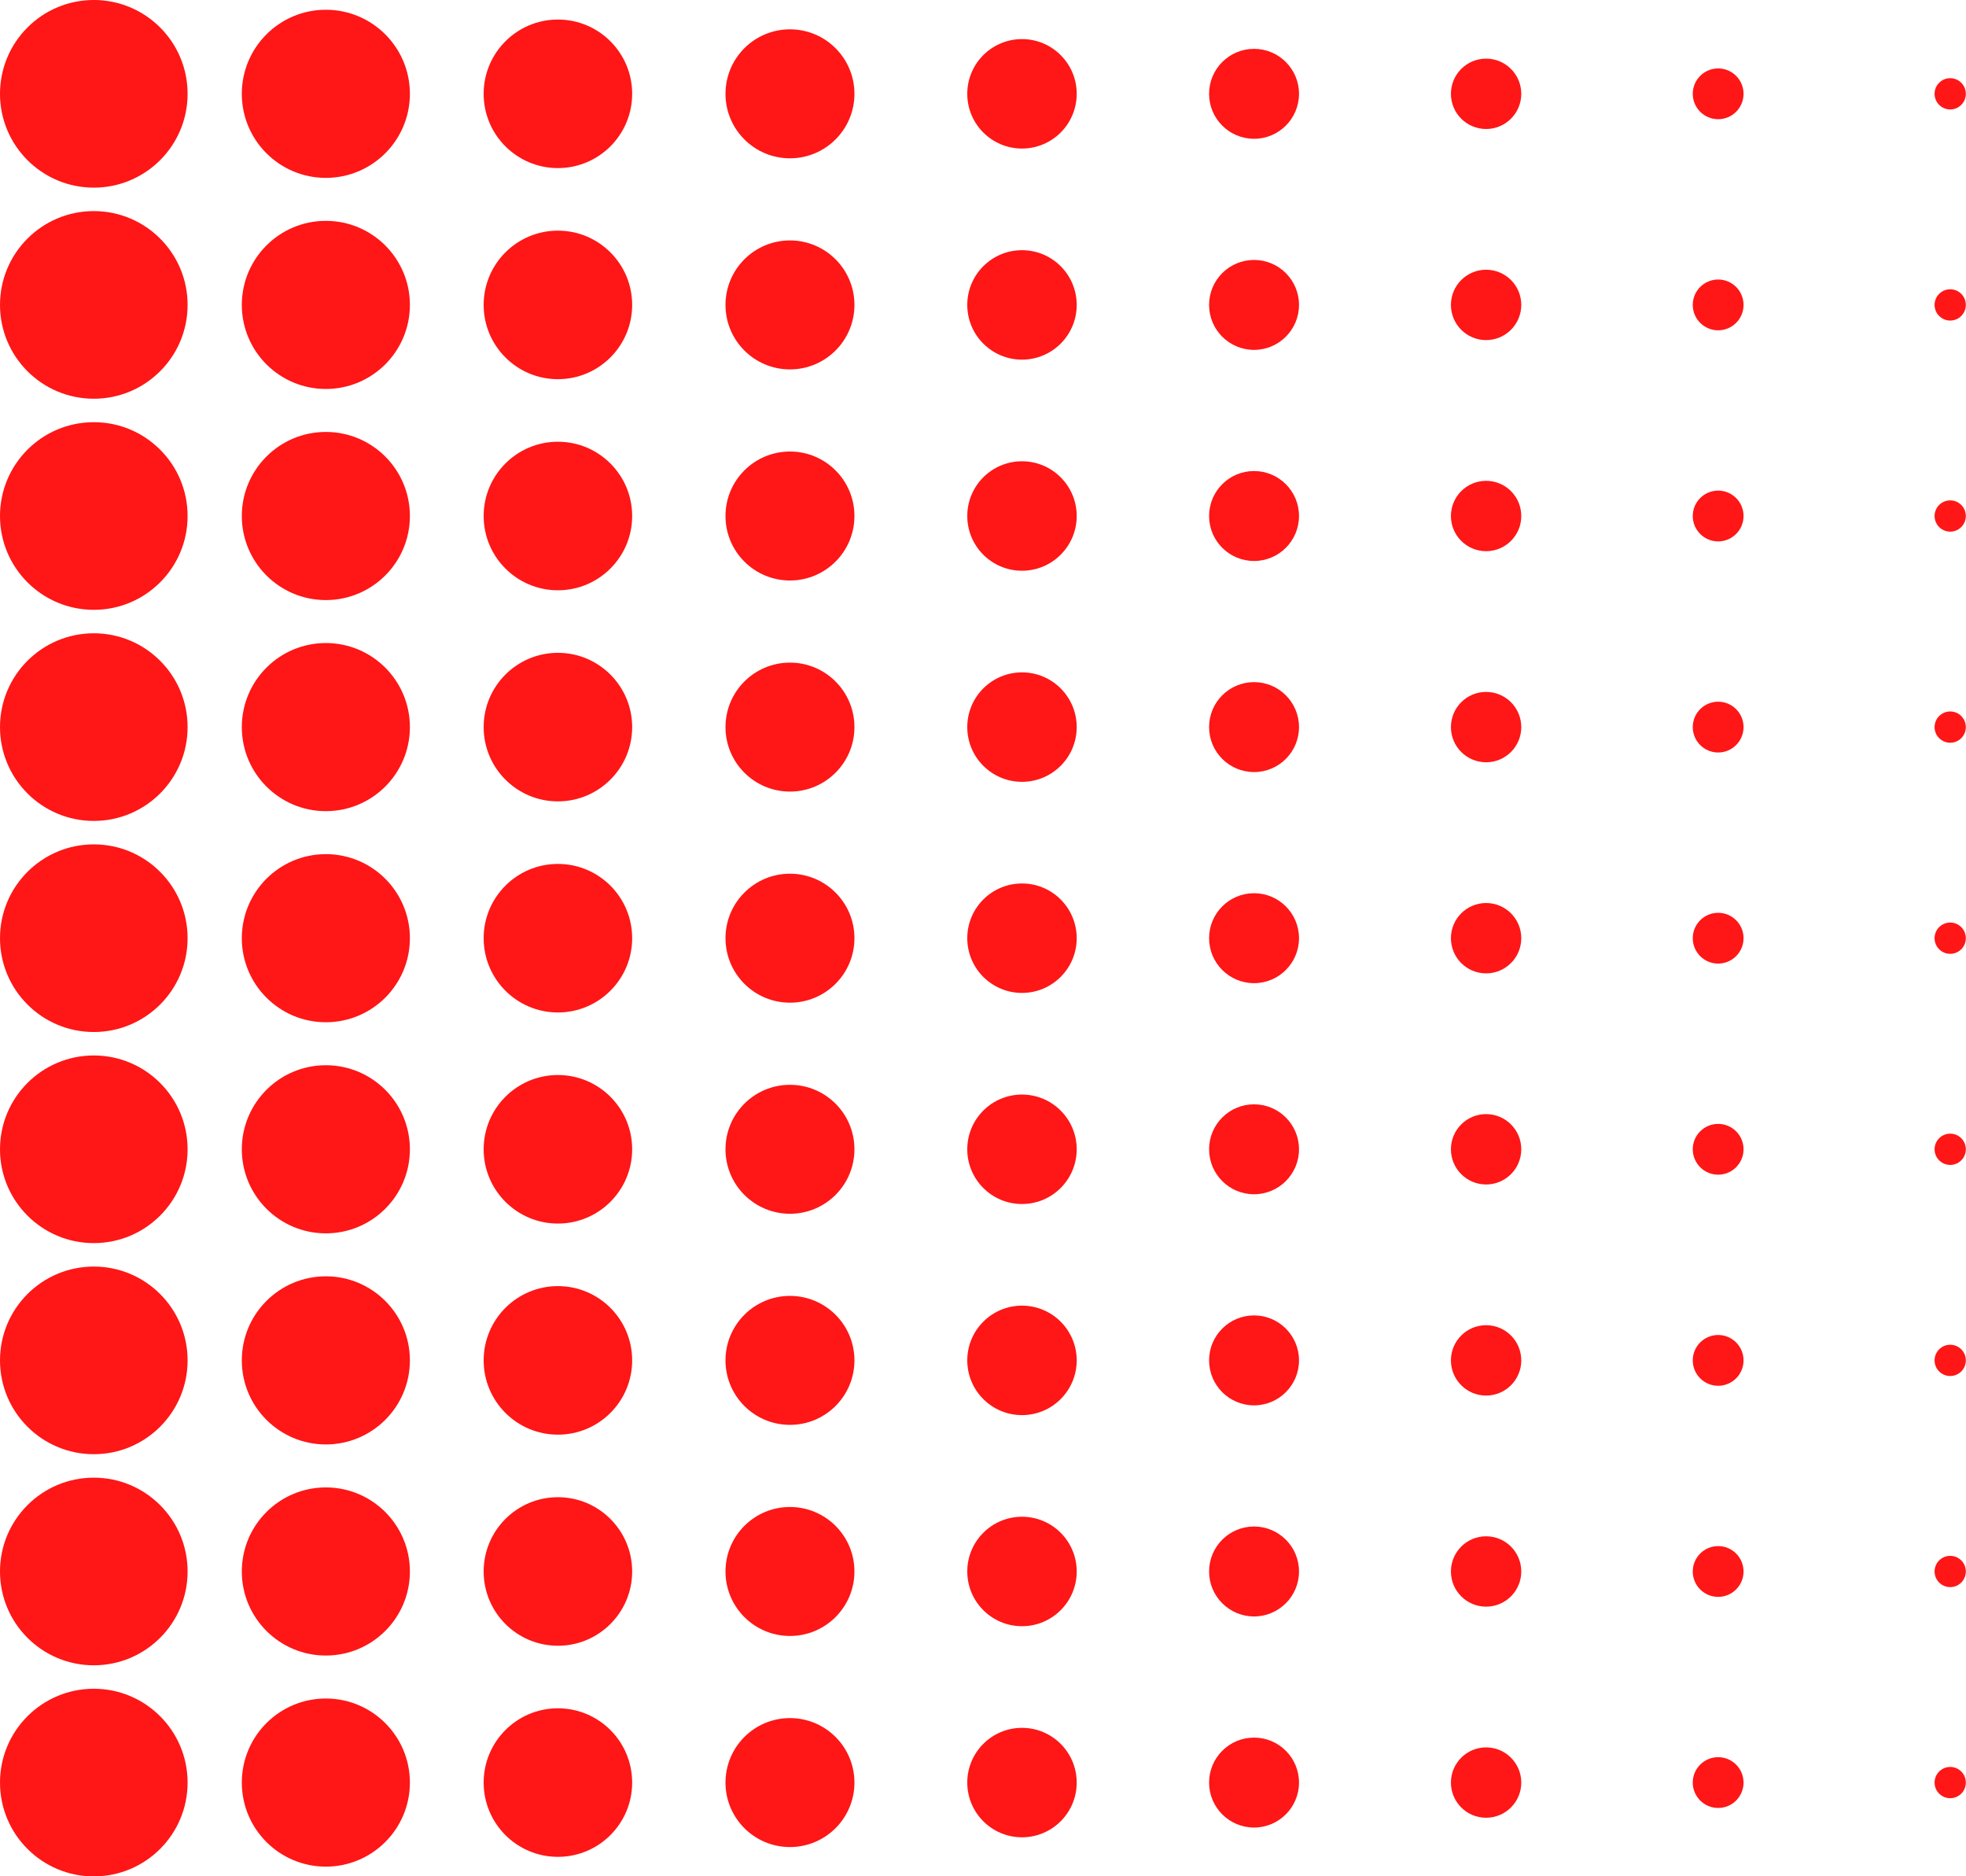 <?xml version="1.0" encoding="UTF-8" standalone="no"?><svg xmlns="http://www.w3.org/2000/svg" xmlns:xlink="http://www.w3.org/1999/xlink" fill="#000000" height="600" preserveAspectRatio="xMidYMid meet" version="1" viewBox="0.0 0.0 628.8 600.0" width="628.8" zoomAndPan="magnify"><g id="change1_1"><circle cx="30" cy="30" fill="#ff1616" r="30"/></g><g id="change1_2"><circle cx="104.22" cy="30" fill="#ff1616" r="26.88"/></g><g id="change1_3"><circle cx="178.44" cy="30" fill="#ff1616" r="23.75"/></g><g id="change1_4"><circle cx="252.66" cy="30" fill="#ff1616" r="20.62"/></g><g id="change1_5"><circle cx="326.87" cy="30" fill="#ff1616" r="17.5"/></g><g id="change1_6"><circle cx="401.09" cy="30" fill="#ff1616" r="14.38"/></g><g id="change1_7"><circle cx="475.31" cy="30" fill="#ff1616" r="11.25"/></g><g id="change1_8"><circle cx="549.53" cy="30" fill="#ff1616" r="8.12"/></g><g id="change1_9"><circle cx="623.75" cy="30" fill="#ff1616" r="5"/></g><g id="change1_10"><circle cx="30" cy="97.5" fill="#ff1616" r="30"/></g><g id="change1_11"><circle cx="104.22" cy="97.5" fill="#ff1616" r="26.88"/></g><g id="change1_12"><circle cx="178.44" cy="97.5" fill="#ff1616" r="23.75"/></g><g id="change1_13"><circle cx="252.66" cy="97.5" fill="#ff1616" r="20.62"/></g><g id="change1_14"><circle cx="326.87" cy="97.5" fill="#ff1616" r="17.5"/></g><g id="change1_15"><circle cx="401.09" cy="97.5" fill="#ff1616" r="14.38"/></g><g id="change1_16"><circle cx="475.31" cy="97.5" fill="#ff1616" r="11.25"/></g><g id="change1_17"><circle cx="549.53" cy="97.5" fill="#ff1616" r="8.12"/></g><g id="change1_18"><circle cx="623.75" cy="97.5" fill="#ff1616" r="5"/></g><g id="change1_19"><circle cx="30" cy="165" fill="#ff1616" r="30"/></g><g id="change1_20"><circle cx="104.22" cy="165" fill="#ff1616" r="26.88"/></g><g id="change1_21"><circle cx="178.44" cy="165" fill="#ff1616" r="23.75"/></g><g id="change1_22"><circle cx="252.66" cy="165" fill="#ff1616" r="20.62"/></g><g id="change1_23"><circle cx="326.87" cy="165" fill="#ff1616" r="17.5"/></g><g id="change1_24"><circle cx="401.09" cy="165" fill="#ff1616" r="14.38"/></g><g id="change1_25"><circle cx="475.31" cy="165" fill="#ff1616" r="11.25"/></g><g id="change1_26"><circle cx="549.53" cy="165" fill="#ff1616" r="8.12"/></g><g id="change1_27"><circle cx="623.75" cy="165" fill="#ff1616" r="5"/></g><g id="change1_28"><circle cx="30" cy="232.5" fill="#ff1616" r="30"/></g><g id="change1_29"><circle cx="104.22" cy="232.5" fill="#ff1616" r="26.88"/></g><g id="change1_30"><circle cx="178.44" cy="232.5" fill="#ff1616" r="23.75"/></g><g id="change1_31"><circle cx="252.66" cy="232.5" fill="#ff1616" r="20.62"/></g><g id="change1_32"><circle cx="326.87" cy="232.5" fill="#ff1616" r="17.5"/></g><g id="change1_33"><circle cx="401.09" cy="232.5" fill="#ff1616" r="14.38"/></g><g id="change1_34"><circle cx="475.31" cy="232.5" fill="#ff1616" r="11.25"/></g><g id="change1_35"><circle cx="549.53" cy="232.5" fill="#ff1616" r="8.12"/></g><g id="change1_36"><circle cx="623.75" cy="232.5" fill="#ff1616" r="5"/></g><g id="change1_37"><circle cx="30" cy="300" fill="#ff1616" r="30"/></g><g id="change1_38"><circle cx="104.22" cy="300" fill="#ff1616" r="26.88"/></g><g id="change1_39"><circle cx="178.44" cy="300" fill="#ff1616" r="23.75"/></g><g id="change1_40"><circle cx="252.66" cy="300" fill="#ff1616" r="20.62"/></g><g id="change1_41"><circle cx="326.87" cy="300" fill="#ff1616" r="17.5"/></g><g id="change1_42"><circle cx="401.09" cy="300" fill="#ff1616" r="14.38"/></g><g id="change1_43"><circle cx="475.31" cy="300" fill="#ff1616" r="11.25"/></g><g id="change1_44"><circle cx="549.53" cy="300" fill="#ff1616" r="8.12"/></g><g id="change1_45"><circle cx="623.75" cy="300" fill="#ff1616" r="5"/></g><g id="change1_46"><circle cx="30" cy="367.5" fill="#ff1616" r="30"/></g><g id="change1_47"><circle cx="104.22" cy="367.5" fill="#ff1616" r="26.88"/></g><g id="change1_48"><circle cx="178.44" cy="367.5" fill="#ff1616" r="23.75"/></g><g id="change1_49"><circle cx="252.66" cy="367.5" fill="#ff1616" r="20.62"/></g><g id="change1_50"><circle cx="326.87" cy="367.5" fill="#ff1616" r="17.5"/></g><g id="change1_51"><circle cx="401.09" cy="367.5" fill="#ff1616" r="14.38"/></g><g id="change1_52"><circle cx="475.31" cy="367.5" fill="#ff1616" r="11.25"/></g><g id="change1_53"><circle cx="549.53" cy="367.5" fill="#ff1616" r="8.12"/></g><g id="change1_54"><circle cx="623.75" cy="367.5" fill="#ff1616" r="5"/></g><g id="change1_55"><circle cx="30" cy="435" fill="#ff1616" r="30"/></g><g id="change1_56"><circle cx="104.22" cy="435" fill="#ff1616" r="26.88"/></g><g id="change1_57"><circle cx="178.44" cy="435" fill="#ff1616" r="23.75"/></g><g id="change1_58"><circle cx="252.66" cy="435" fill="#ff1616" r="20.62"/></g><g id="change1_59"><circle cx="326.87" cy="435" fill="#ff1616" r="17.5"/></g><g id="change1_60"><circle cx="401.09" cy="435" fill="#ff1616" r="14.38"/></g><g id="change1_61"><circle cx="475.31" cy="435" fill="#ff1616" r="11.25"/></g><g id="change1_62"><circle cx="549.53" cy="435" fill="#ff1616" r="8.12"/></g><g id="change1_63"><circle cx="623.75" cy="435" fill="#ff1616" r="5"/></g><g id="change1_64"><circle cx="30" cy="502.5" fill="#ff1616" r="30"/></g><g id="change1_65"><circle cx="104.22" cy="502.5" fill="#ff1616" r="26.88"/></g><g id="change1_66"><circle cx="178.44" cy="502.5" fill="#ff1616" r="23.75"/></g><g id="change1_67"><circle cx="252.66" cy="502.5" fill="#ff1616" r="20.62"/></g><g id="change1_68"><circle cx="326.87" cy="502.5" fill="#ff1616" r="17.5"/></g><g id="change1_69"><circle cx="401.09" cy="502.5" fill="#ff1616" r="14.38"/></g><g id="change1_70"><circle cx="475.31" cy="502.5" fill="#ff1616" r="11.25"/></g><g id="change1_71"><circle cx="549.53" cy="502.5" fill="#ff1616" r="8.12"/></g><g id="change1_72"><circle cx="623.75" cy="502.5" fill="#ff1616" r="5"/></g><g id="change1_73"><circle cx="30" cy="570" fill="#ff1616" r="30"/></g><g id="change1_74"><circle cx="104.22" cy="570" fill="#ff1616" r="26.88"/></g><g id="change1_75"><circle cx="178.44" cy="570" fill="#ff1616" r="23.75"/></g><g id="change1_76"><circle cx="252.66" cy="570" fill="#ff1616" r="20.62"/></g><g id="change1_77"><circle cx="326.87" cy="570" fill="#ff1616" r="17.5"/></g><g id="change1_78"><circle cx="401.09" cy="570" fill="#ff1616" r="14.38"/></g><g id="change1_79"><circle cx="475.31" cy="570" fill="#ff1616" r="11.25"/></g><g id="change1_80"><circle cx="549.53" cy="570" fill="#ff1616" r="8.12"/></g><g id="change1_81"><circle cx="623.75" cy="570" fill="#ff1616" r="5"/></g></svg>